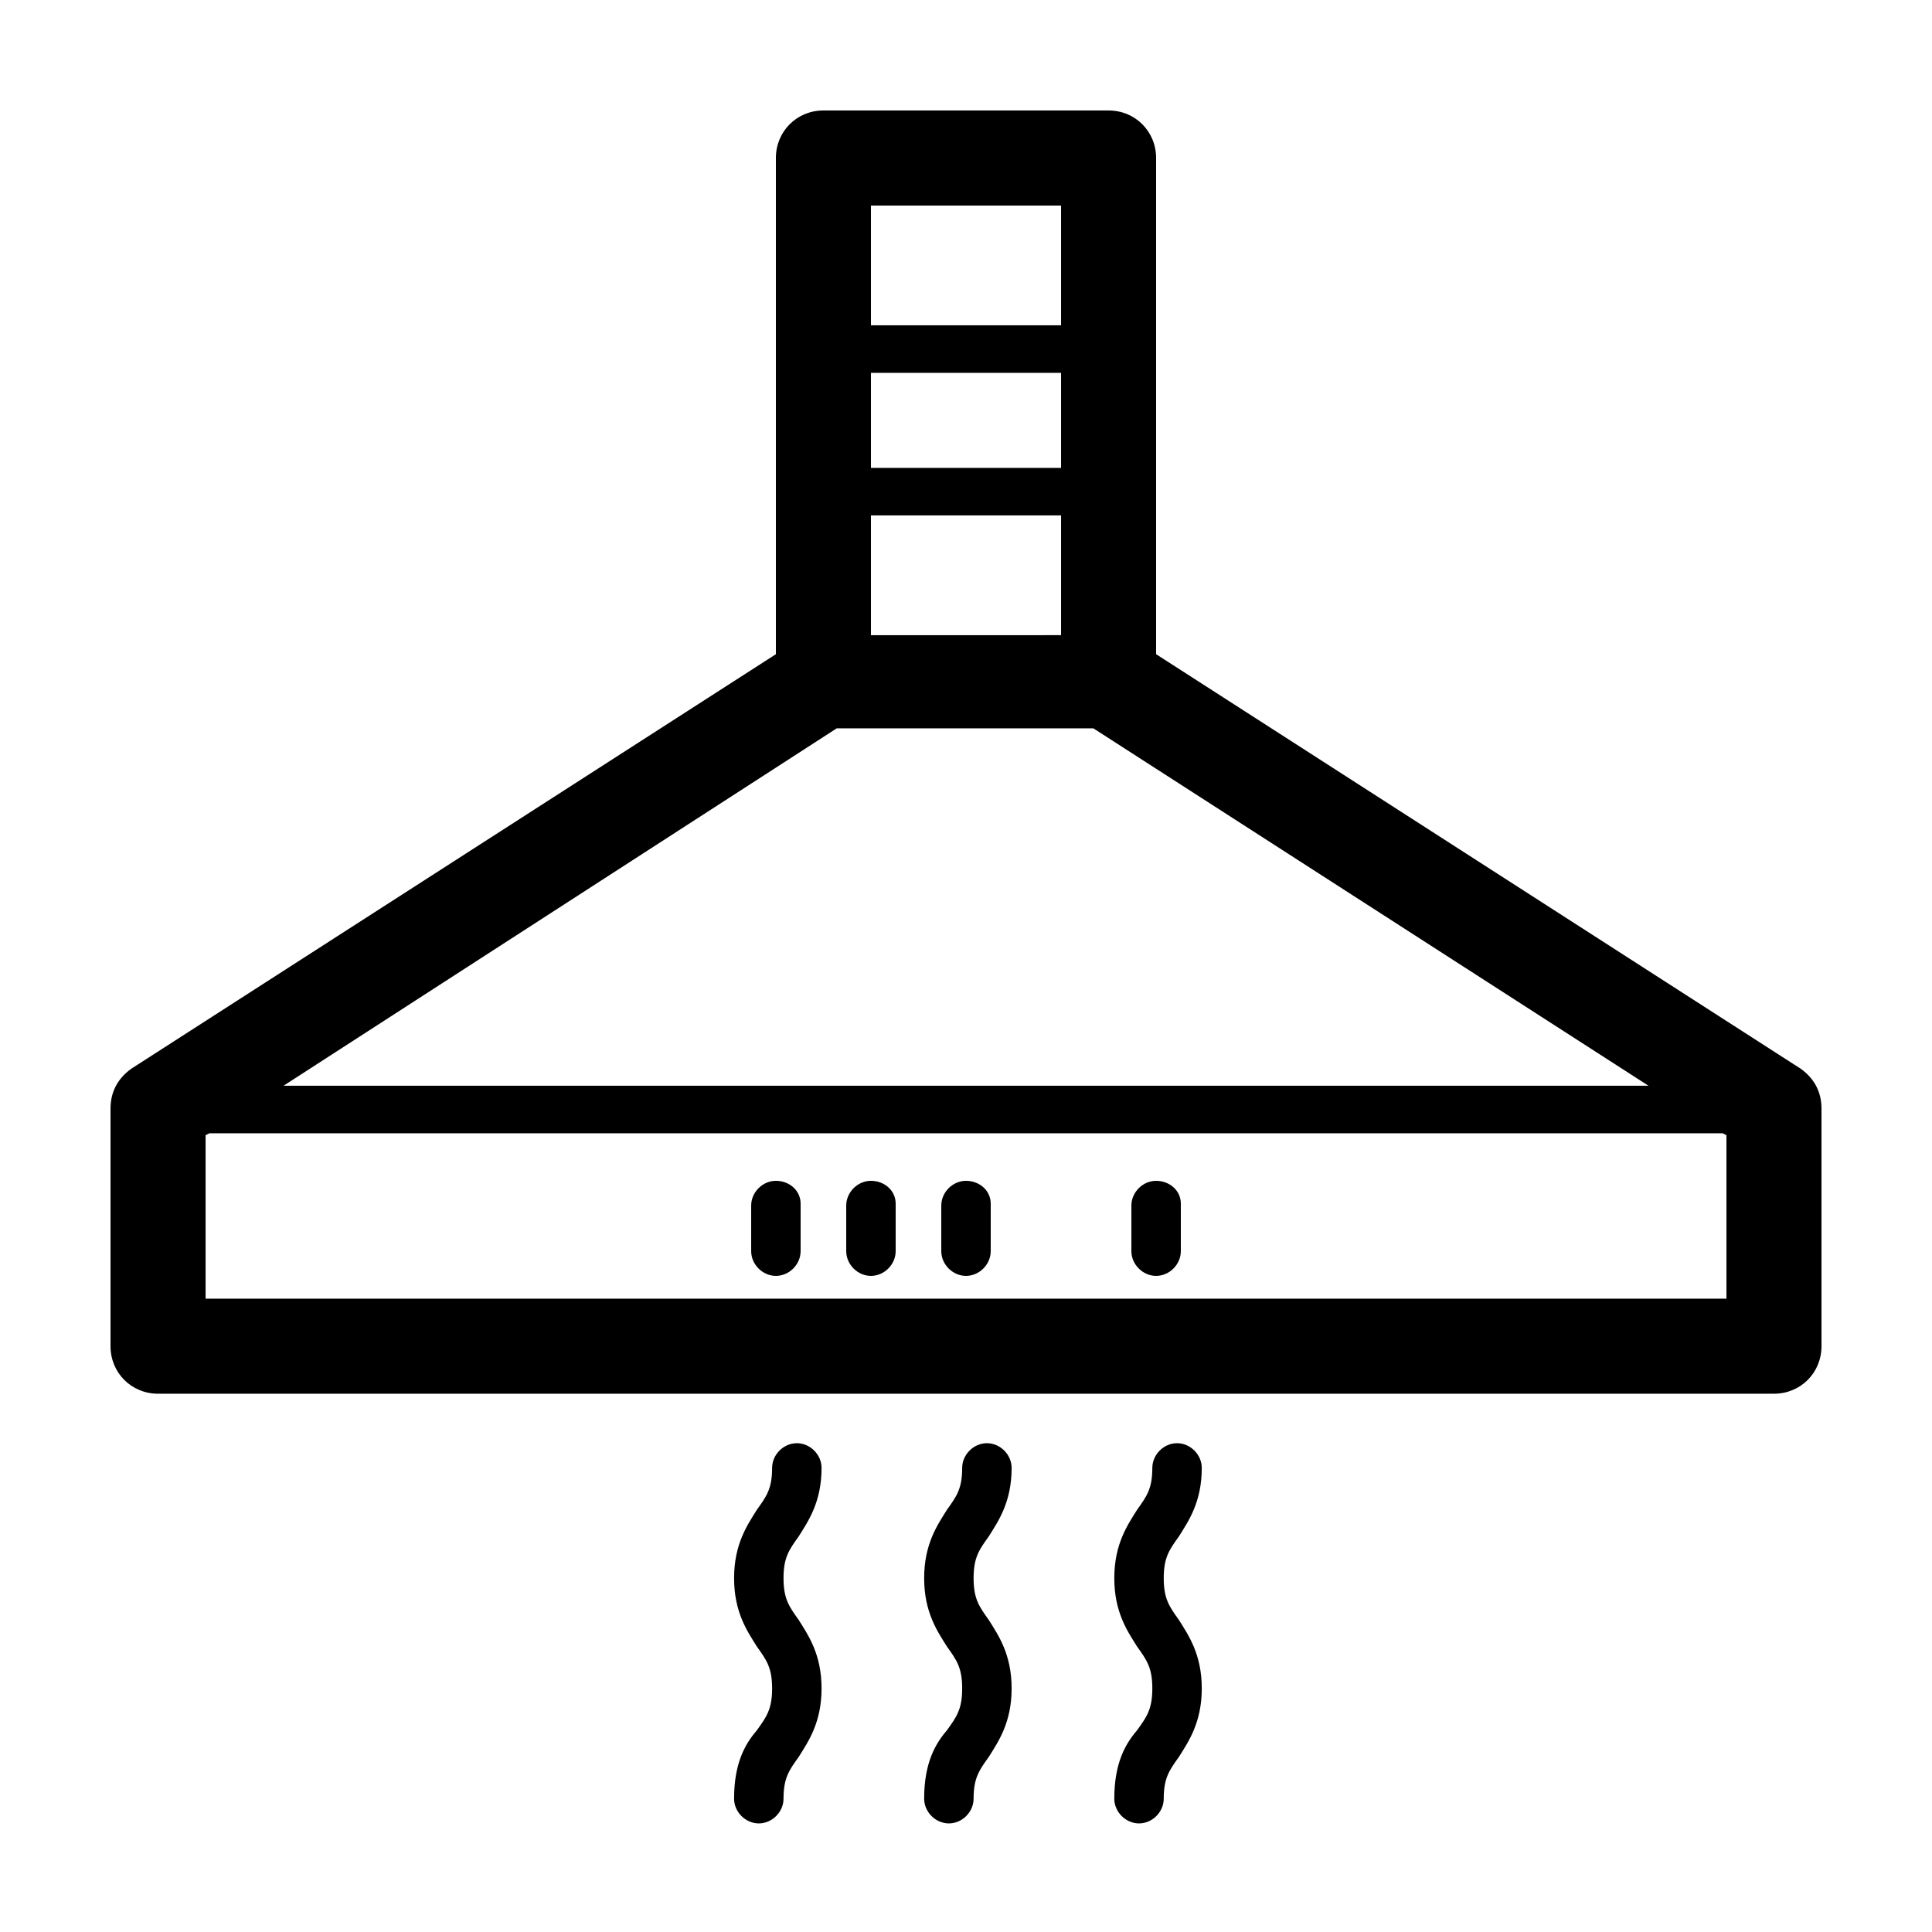 <?xml version="1.0" encoding="UTF-8"?>
<!-- The Best Svg Icon site in the world: iconSvg.co, Visit us! https://iconsvg.co -->
<svg fill="#000000" width="800px" height="800px" version="1.1" viewBox="144 144 512 512" xmlns="http://www.w3.org/2000/svg">
 <g>
  <path d="m621.17 427.2-170.79-109.83v-131.5c0-7.055-5.543-12.594-12.594-12.594h-75.57c-7.055 0-12.598 5.539-12.598 12.594v131.5l-170.79 109.83c-3.523 2.519-5.539 6.047-5.539 10.582v62.977c0 7.055 5.543 12.594 12.594 12.594h428.24c7.055 0 12.594-5.543 12.594-12.594v-62.977c0-4.535-2.012-8.062-5.539-10.582zm-246.36-228.73h50.383v31.738h-50.383zm0 44.332h50.383v25.191h-50.383zm0 37.785h50.383v31.738l-50.383 0.004zm-9.07 56.43h68.016l147.11 94.715h-361.73zm235.79 151.14h-403.05v-43.328l1.008-0.504h401.03l1.008 0.504z"/>
  <path d="m374.81 456.93c-3.527 0-6.551 3.023-6.551 6.551v12.09c0 3.527 3.023 6.551 6.551 6.551s6.551-3.023 6.551-6.551v-12.594c0-3.527-3.023-6.047-6.551-6.047z"/>
  <path d="m349.62 456.93c-3.527 0-6.551 3.023-6.551 6.551v12.09c0 3.527 3.023 6.551 6.551 6.551 3.527 0 6.551-3.023 6.551-6.551v-12.594c0-3.527-3.023-6.047-6.551-6.047z"/>
  <path d="m400 456.93c-3.527 0-6.551 3.023-6.551 6.551v12.09c0 3.527 3.023 6.551 6.551 6.551s6.551-3.023 6.551-6.551v-12.594c-0.004-3.527-3.027-6.047-6.551-6.047z"/>
  <path d="m450.38 456.93c-3.527 0-6.551 3.023-6.551 6.551v12.09c0 3.527 3.023 6.551 6.551 6.551s6.551-3.023 6.551-6.551v-12.594c0-3.527-3.023-6.047-6.551-6.047z"/>
  <path d="m388.91 620.67c0 3.527 3.023 6.551 6.551 6.551s6.551-3.023 6.551-6.551c0-5.543 1.512-7.559 4.031-11.082 2.519-4.031 6.047-9.07 6.047-18.137 0-9.07-3.527-14.105-6.047-18.137-2.519-3.527-4.031-5.543-4.031-11.082 0-5.543 1.512-7.559 4.031-11.082 2.519-4.031 6.047-9.07 6.047-18.137 0-3.527-3.023-6.551-6.551-6.551-3.527 0-6.551 3.023-6.551 6.551 0 5.543-1.512 7.559-4.031 11.082-2.519 4.031-6.047 9.07-6.047 18.137 0 9.07 3.527 14.105 6.047 18.137 2.519 3.527 4.031 5.543 4.031 11.082 0 5.543-1.512 7.559-4.031 11.082-3.023 3.523-6.047 8.562-6.047 18.137z"/>
  <path d="m338.54 620.67c0 3.527 3.023 6.551 6.551 6.551 3.527 0 6.551-3.023 6.551-6.551 0-5.543 1.512-7.559 4.031-11.082 2.519-4.031 6.047-9.07 6.047-18.137 0-9.07-3.527-14.105-6.047-18.137-2.519-3.527-4.031-5.543-4.031-11.082 0-5.543 1.512-7.559 4.031-11.082 2.519-4.031 6.047-9.07 6.047-18.137 0-3.527-3.023-6.551-6.551-6.551-3.527 0-6.551 3.023-6.551 6.551 0 5.543-1.512 7.559-4.031 11.082-2.519 4.031-6.047 9.07-6.047 18.137 0 9.07 3.527 14.105 6.047 18.137 2.519 3.527 4.031 5.543 4.031 11.082 0 5.543-1.512 7.559-4.031 11.082-3.027 3.523-6.047 8.562-6.047 18.137z"/>
  <path d="m439.3 620.67c0 3.527 3.023 6.551 6.551 6.551s6.551-3.023 6.551-6.551c0-5.543 1.512-7.559 4.031-11.082 2.519-4.031 6.047-9.07 6.047-18.137 0-9.07-3.527-14.105-6.047-18.137-2.519-3.527-4.031-5.543-4.031-11.082 0-5.543 1.512-7.559 4.031-11.082 2.519-4.031 6.047-9.07 6.047-18.137 0-3.527-3.023-6.551-6.551-6.551-3.527 0-6.551 3.023-6.551 6.551 0 5.543-1.512 7.559-4.031 11.082-2.519 4.031-6.047 9.07-6.047 18.137 0 9.07 3.527 14.105 6.047 18.137 2.519 3.527 4.031 5.543 4.031 11.082 0 5.543-1.512 7.559-4.031 11.082-3.023 3.523-6.047 8.562-6.047 18.137z"/>
 </g>
</svg>